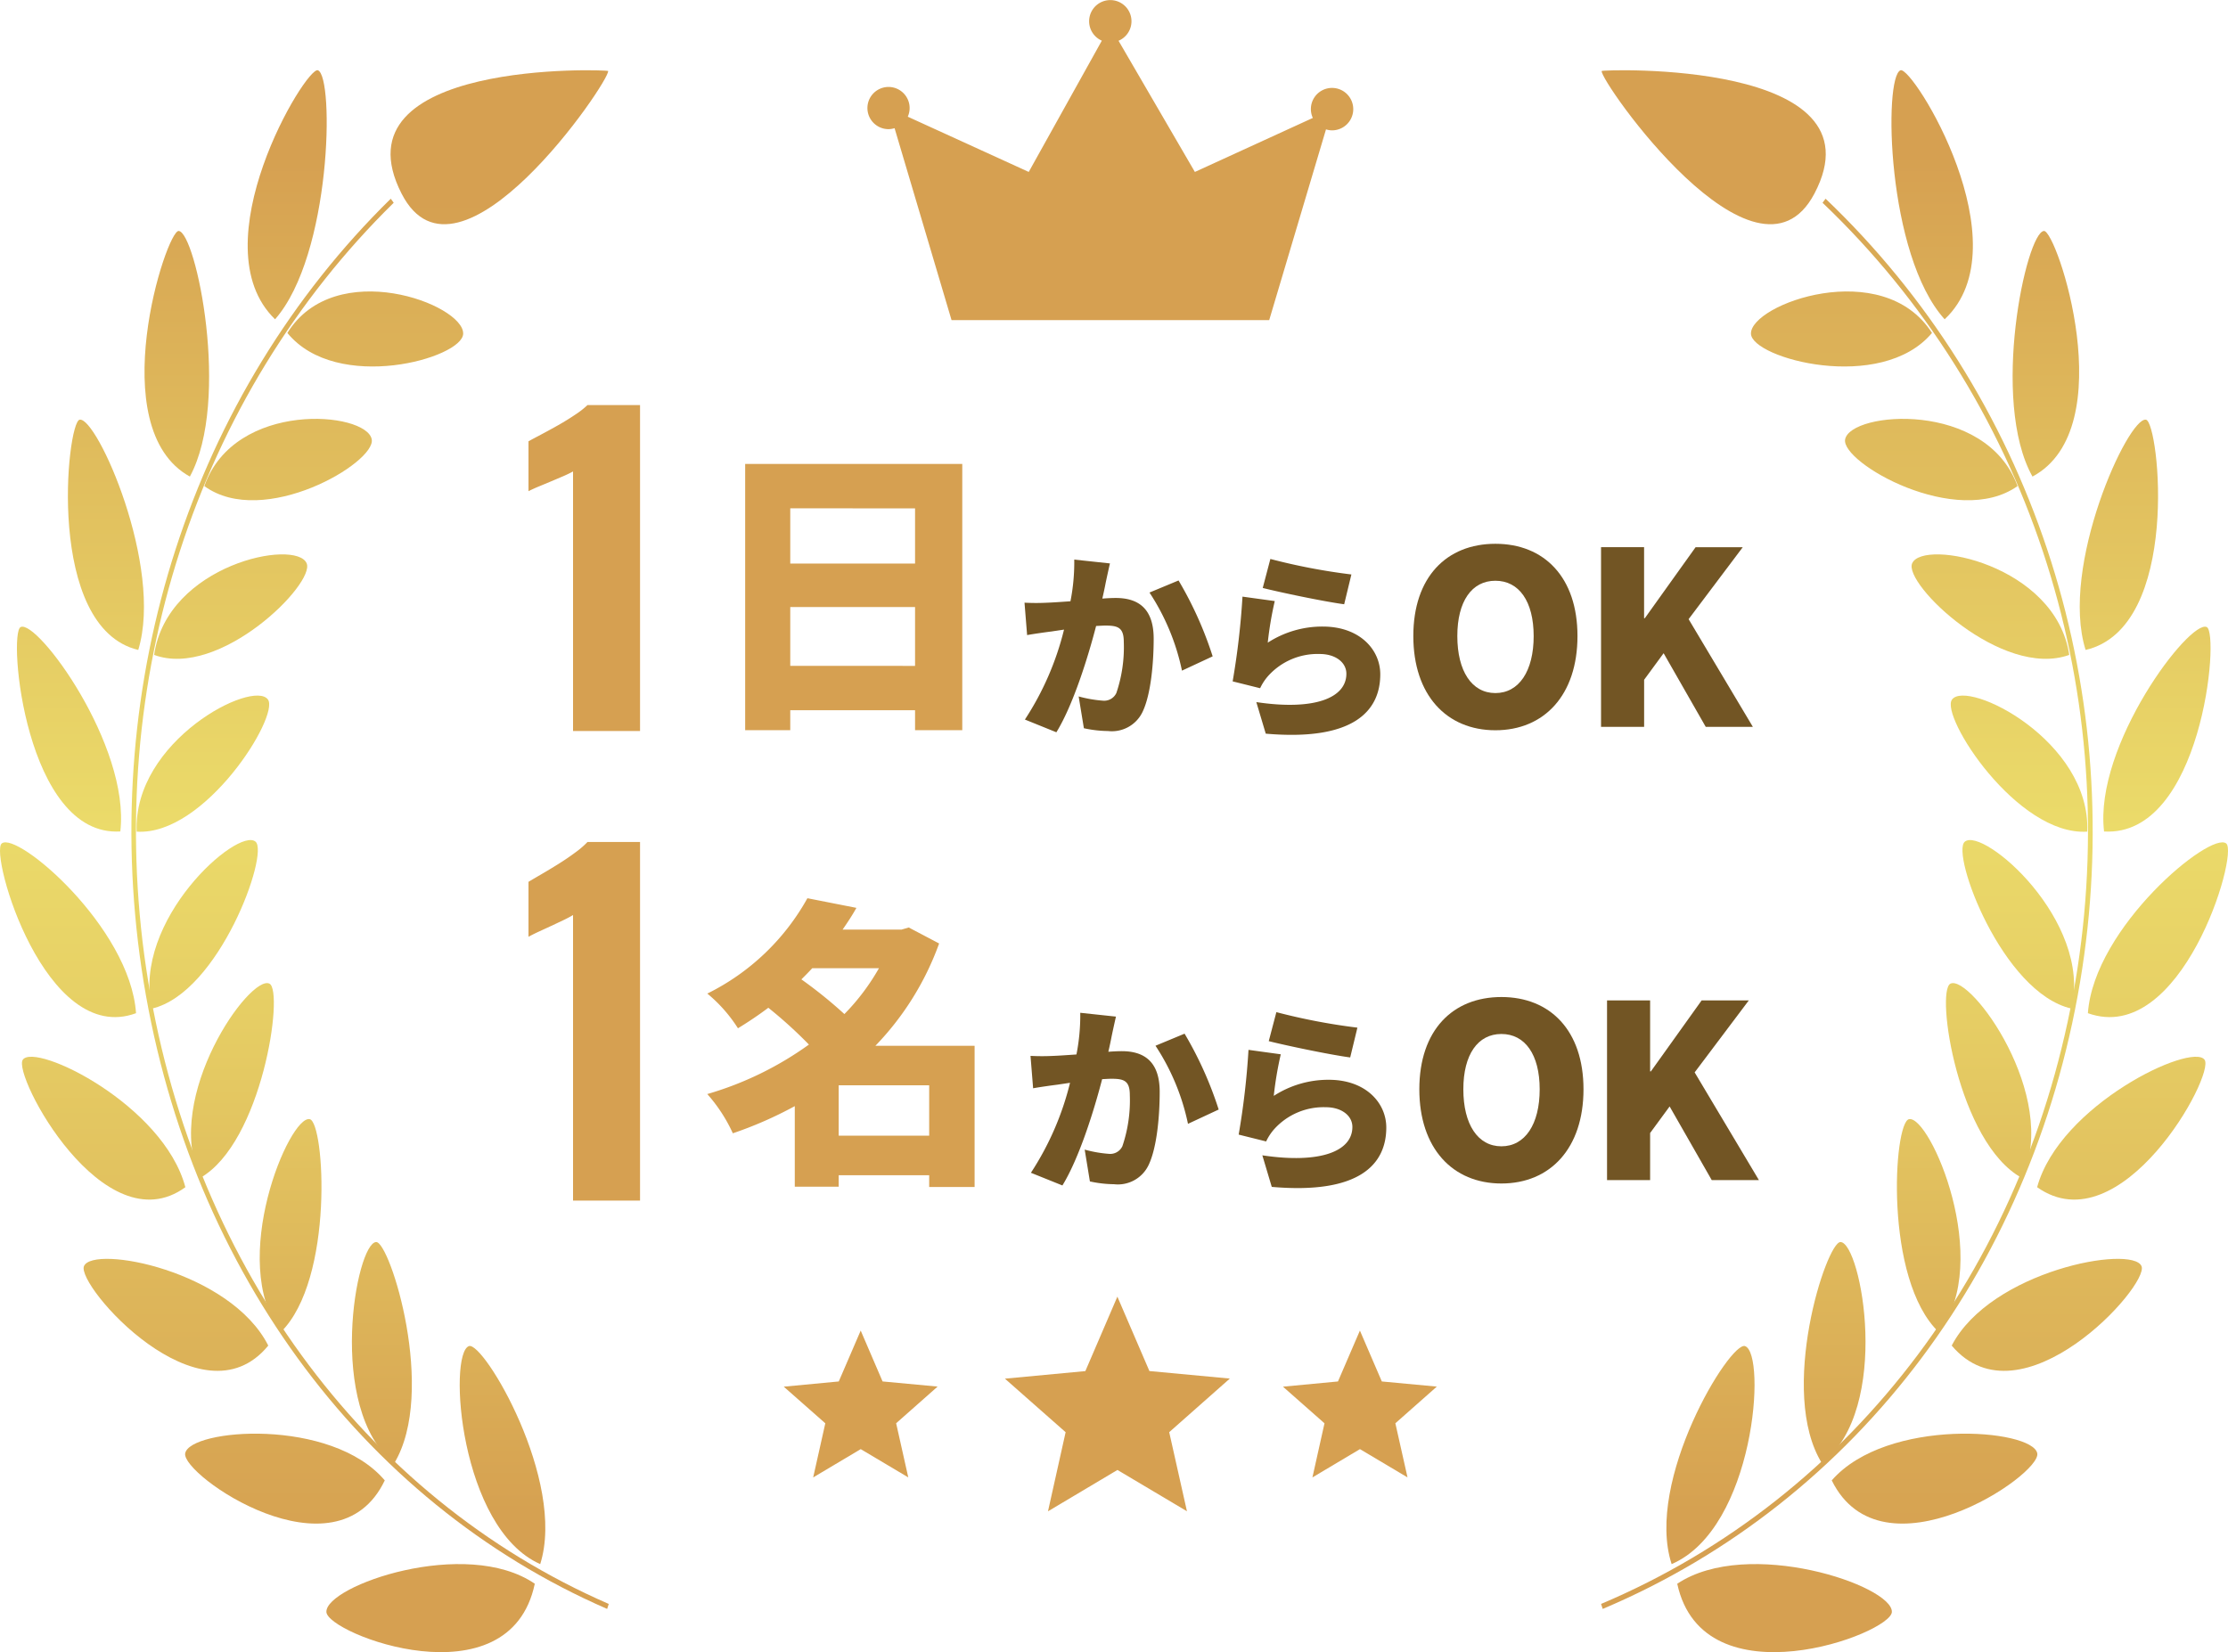 <svg xmlns="http://www.w3.org/2000/svg" xmlns:xlink="http://www.w3.org/1999/xlink" width="240" height="178" viewBox="0 0 240 178">
  <defs>
    <linearGradient id="linear-gradient" x1="0.5" y1="0.944" x2="0.5" y2="-0.029" gradientUnits="objectBoundingBox">
      <stop offset="0" stop-color="#d6a051"/>
      <stop offset="0.012" stop-color="#d6a151"/>
      <stop offset="0.344" stop-color="#e5cb63"/>
      <stop offset="0.514" stop-color="#ebdb6a"/>
      <stop offset="0.775" stop-color="#e0bd5d"/>
      <stop offset="1" stop-color="#d6a051"/>
    </linearGradient>
    <linearGradient id="linear-gradient-2" y1="16.496" y2="-1.78" xlink:href="#linear-gradient"/>
    <linearGradient id="linear-gradient-3" x1="-62.501" y1="5.858" x2="-62.501" y2="0.352" xlink:href="#linear-gradient"/>
    <linearGradient id="linear-gradient-4" y1="13.643" y2="-3.206" xlink:href="#linear-gradient"/>
    <linearGradient id="linear-gradient-5" x1="-73.156" y1="5.286" x2="-73.156" y2="-0.298" xlink:href="#linear-gradient"/>
    <linearGradient id="linear-gradient-6" y1="9.336" y2="-3.796" xlink:href="#linear-gradient"/>
    <linearGradient id="linear-gradient-7" x1="-60.209" y1="4.819" x2="-60.209" y2="-1.137" xlink:href="#linear-gradient"/>
    <linearGradient id="linear-gradient-8" y1="6.123" y2="-3.948" xlink:href="#linear-gradient"/>
    <linearGradient id="linear-gradient-9" x1="-43.13" y1="4.405" x2="-43.13" y2="-2.288" xlink:href="#linear-gradient"/>
    <linearGradient id="linear-gradient-10" y1="4.091" y2="-4.048" xlink:href="#linear-gradient"/>
    <linearGradient id="linear-gradient-11" x1="-32.886" y1="3.932" x2="-32.886" y2="-3.917" xlink:href="#linear-gradient"/>
    <linearGradient id="linear-gradient-12" y1="2.803" y2="-4.234" xlink:href="#linear-gradient"/>
    <linearGradient id="linear-gradient-13" x1="-27.729" y1="3.309" x2="-27.729" y2="-6.293" xlink:href="#linear-gradient"/>
    <linearGradient id="linear-gradient-14" y1="1.925" y2="-4.51" xlink:href="#linear-gradient"/>
    <linearGradient id="linear-gradient-15" x1="-25.266" y1="2.416" x2="-25.266" y2="-9.831" xlink:href="#linear-gradient"/>
    <linearGradient id="linear-gradient-16" y1="1.298" y2="-4.896" xlink:href="#linear-gradient"/>
    <linearGradient id="linear-gradient-17" x1="-24.423" y1="1.065" x2="-24.423" y2="-14.184" xlink:href="#linear-gradient"/>
    <linearGradient id="linear-gradient-18" y1="0.841" y2="-5.447" xlink:href="#linear-gradient"/>
    <linearGradient id="linear-gradient-19" x1="-24.773" y1="-0.394" x2="-24.773" y2="-15.97" xlink:href="#linear-gradient"/>
    <linearGradient id="linear-gradient-20" y1="9.476" y2="0.569" xlink:href="#linear-gradient"/>
    <linearGradient id="linear-gradient-21" x1="-18.387" y1="0.944" x2="-18.387" y2="-0.029" xlink:href="#linear-gradient"/>
    <linearGradient id="linear-gradient-22" x1="-50.724" y1="16.496" x2="-50.724" y2="-1.78" xlink:href="#linear-gradient"/>
    <linearGradient id="linear-gradient-23" x1="15.068" y1="5.858" x2="15.068" y2="0.352" xlink:href="#linear-gradient"/>
    <linearGradient id="linear-gradient-24" x1="-54.302" y1="13.643" x2="-54.302" y2="-3.206" xlink:href="#linear-gradient"/>
    <linearGradient id="linear-gradient-25" x1="18.322" y1="5.286" x2="18.322" y2="-0.298" xlink:href="#linear-gradient"/>
    <linearGradient id="linear-gradient-26" x1="-60.212" y1="9.336" x2="-60.212" y2="-3.796" xlink:href="#linear-gradient"/>
    <linearGradient id="linear-gradient-27" x1="15.641" y1="4.819" x2="15.641" y2="-1.137" xlink:href="#linear-gradient"/>
    <linearGradient id="linear-gradient-28" x1="-70.012" y1="6.123" x2="-70.012" y2="-3.948" xlink:href="#linear-gradient"/>
    <linearGradient id="linear-gradient-29" x1="11.558" y1="4.405" x2="11.558" y2="-2.288" xlink:href="#linear-gradient"/>
    <linearGradient id="linear-gradient-30" x1="-85.722" y1="4.091" x2="-85.722" y2="-4.048" xlink:href="#linear-gradient"/>
    <linearGradient id="linear-gradient-31" x1="8.966" y1="3.932" x2="8.966" y2="-3.917" xlink:href="#linear-gradient"/>
    <linearGradient id="linear-gradient-32" x1="-111.66" y1="2.803" x2="-111.66" y2="-4.234" xlink:href="#linear-gradient"/>
    <linearGradient id="linear-gradient-33" x1="7.547" y1="3.309" x2="7.547" y2="-6.293" xlink:href="#linear-gradient"/>
    <linearGradient id="linear-gradient-34" x1="-148.024" y1="1.925" x2="-148.024" y2="-4.51" xlink:href="#linear-gradient"/>
    <linearGradient id="linear-gradient-35" x1="6.737" y1="2.416" x2="6.737" y2="-9.831" xlink:href="#linear-gradient"/>
    <linearGradient id="linear-gradient-36" x1="-149.54" y1="1.298" x2="-149.54" y2="-4.896" xlink:href="#linear-gradient"/>
    <linearGradient id="linear-gradient-37" x1="6.268" y1="1.065" x2="6.268" y2="-14.184" xlink:href="#linear-gradient"/>
    <linearGradient id="linear-gradient-38" x1="-101.707" y1="0.841" x2="-101.707" y2="-5.447" xlink:href="#linear-gradient"/>
    <linearGradient id="linear-gradient-39" x1="6.026" y1="-0.394" x2="6.026" y2="-15.97" xlink:href="#linear-gradient"/>
    <linearGradient id="linear-gradient-40" x1="-39.746" y1="9.476" x2="-39.746" y2="0.569" xlink:href="#linear-gradient"/>
  </defs>
  <g id="_レイヤー_1-2" transform="translate(42.4 14.8)">
    <path id="Path_1254" data-name="Path 1254" d="M127.913,9.472a2.278,2.278,0,0,0-2.068,3.234l-12.706,5.819L104.916,4.392a2.281,2.281,0,1,0-1.8-.011L95.242,18.524l-13.03-5.951a2.273,2.273,0,1,0-2.069,1.341,2.244,2.244,0,0,0,.647-.105l6.138,20.682h34.217l6.119-20.552a2.245,2.245,0,0,0,.649.106,2.286,2.286,0,0,0,0-4.573Z" transform="translate(-26.827 -14.8)" fill="#d6a051"/>
    <path id="Path_1255" data-name="Path 1255" d="M109.816,139.107l-7.487-4.45-7.482,4.455,1.9-8.523-6.54-5.768,8.666-.816,3.448-8.019L105.772,124l8.664.811-6.531,5.775Z" transform="translate(-24.358 8.914)" fill="#d6a051"/>
    <path id="Path_1256" data-name="Path 1256" d="M128.584,134.839l-5.124-3.046-5.12,3.048,1.3-5.83-4.474-3.946,5.926-.562,2.363-5.482,2.36,5.482,5.926.554-4.467,3.951Z" transform="translate(-19.366 9.534)" fill="#d6a051"/>
    <path id="Path_1257" data-name="Path 1257" d="M83.769,134.839l-5.122-3.046-5.122,3.048,1.306-5.83-4.476-3.946,5.926-.562,2.363-5.482L81,124.5l5.928.554-4.467,3.951Z" transform="translate(-28.329 9.534)" fill="#d6a051"/>
    <path id="Path_1258" data-name="Path 1258" d="M63.044,169.709c-26.712-11.631-45.46-37.413-50.151-68.965C8.293,69.8,18.327,38.781,39.735,17.774l.317.437C18.779,39.086,8.808,69.9,13.378,100.646,18.039,132,36.67,157.613,63.216,169.172l-.173.537Z" transform="translate(-40.041 -11.166)" fill="url(#linear-gradient)"/>
    <path id="Path_1259" data-name="Path 1259" d="M44.734,30.626c.081-3.169-13.776-8.389-18.937-.084C31.136,37.078,44.666,33.264,44.734,30.626Z" transform="translate(-37.241 -9.47)" fill="url(#linear-gradient-2)"/>
    <path id="Path_1260" data-name="Path 1260" d="M29.8,6.288c1.788.689,1.452,19.927-4.617,26.828C16.91,25.111,28.537,5.8,29.8,6.288Z" transform="translate(-37.953 -13.516)" fill="url(#linear-gradient-3)"/>
    <path id="Path_1261" data-name="Path 1261" d="M36.374,39.672c-.573-3.01-14.755-4.243-18.03,5.038C24.7,49.348,36.851,42.176,36.374,39.672Z" transform="translate(-38.731 -7.14)" fill="url(#linear-gradient-4)"/>
    <path id="Path_1262" data-name="Path 1262" d="M16.658,20.659c1.85.152,5.64,18.278,1.2,26.462C8.418,41.911,15.326,20.55,16.658,20.659Z" transform="translate(-39.806 -10.576)" fill="url(#linear-gradient-5)"/>
    <path id="Path_1263" data-name="Path 1263" d="M30.267,50.554c-1.142-2.686-15.024.122-16.432,9.865C20.877,63.032,31.2,52.755,30.267,50.554Z" transform="translate(-39.633 -4.661)" fill="url(#linear-gradient-6)"/>
    <path id="Path_1264" data-name="Path 1264" d="M7.357,37.543c1.849-.368,9.058,15.828,6.317,24.806-10.027-2.393-7.7-24.531-6.317-24.806Z" transform="translate(-41.181 -7.125)" fill="url(#linear-gradient-7)"/>
    <path id="Path_1265" data-name="Path 1265" d="M26.412,62.646c-1.587-2.213-14.544,4.439-14.142,14.233,7.354.471,15.412-12.463,14.142-14.233Z" transform="translate(-39.948 -2.079)" fill="url(#linear-gradient-8)"/>
    <path id="Path_1266" data-name="Path 1266" d="M1.916,56.1C3.68,55.211,13.728,68.842,12.658,78.12,2.446,78.743.536,56.788,1.916,56.1Z" transform="translate(-42.096 -3.34)" fill="url(#linear-gradient-9)"/>
    <path id="Path_1267" data-name="Path 1267" d="M24.849,75.322C22.954,73.672,11.5,83.814,13.688,93.3,20.931,91.6,26.321,76.6,24.849,75.322Z" transform="translate(-39.717 0.563)" fill="url(#linear-gradient-10)"/>
    <path id="Path_1268" data-name="Path 1268" d="M.181,75.475c1.608-1.392,13.841,9.022,14.473,18.28C4.861,97.365-1.139,76.617.181,75.475Z" transform="translate(-42.4 0.605)" fill="url(#linear-gradient-11)"/>
    <path id="Path_1269" data-name="Path 1269" d="M25.6,88c-2.085-1.054-11.45,12.149-7.487,20.94C24.82,105.156,27.175,88.793,25.6,88Z" transform="translate(-38.97 3.179)" fill="url(#linear-gradient-12)"/>
    <path id="Path_1270" data-name="Path 1270" d="M2.064,94.844c1.355-1.879,15.158,4.871,17.509,13.738C10.795,114.97.9,96.463,2.064,94.844Z" transform="translate(-42.006 4.526)" fill="url(#linear-gradient-13)"/>
    <path id="Path_1271" data-name="Path 1271" d="M28.7,100.111c-2.195-.449-8.838,15.32-3.123,22.954,5.781-5.687,4.733-22.624,3.123-22.954Z" transform="translate(-37.737 5.666)" fill="url(#linear-gradient-14)"/>
    <path id="Path_1272" data-name="Path 1272" d="M7.547,113.386c.986-2.31,15.764.489,19.85,8.562C20.157,130.791,6.67,115.44,7.547,113.386Z" transform="translate(-40.899 8.222)" fill="url(#linear-gradient-15)"/>
    <path id="Path_1273" data-name="Path 1273" d="M34.2,111.1c-2.154.083-5.409,17.888,1.933,23.856C40.789,127.278,35.676,111.044,34.2,111.1Z" transform="translate(-36.081 7.915)" fill="url(#linear-gradient-16)"/>
    <path id="Path_1274" data-name="Path 1274" d="M16.625,130.36c.5-2.64,15.711-3.908,21.5,2.916-5.241,10.97-21.942-.576-21.5-2.916Z" transform="translate(-39.077 11.419)" fill="url(#linear-gradient-17)"/>
    <path id="Path_1275" data-name="Path 1275" d="M42.258,120.413c-2.27.83-1.015,19.635,7.68,23.486C52.773,134.926,43.812,119.844,42.258,120.413Z" transform="translate(-34.147 9.815)" fill="url(#linear-gradient-18)"/>
    <path id="Path_1276" data-name="Path 1276" d="M29.3,145.062c-.077-2.83,15.048-8.112,22.449-3.036C49.024,154.964,29.361,147.42,29.3,145.062Z" transform="translate(-36.541 13.804)" fill="url(#linear-gradient-19)"/>
    <path id="Path_1277" data-name="Path 1277" d="M36.248,19.579C28.84,5.111,58.456,6.207,58.495,6.364,58.739,7.35,42.346,31.491,36.248,19.579Z" transform="translate(-35.388 -13.515)" fill="url(#linear-gradient-20)"/>
    <path id="Path_1278" data-name="Path 1278" d="M143.9,169.709c27.511-11.631,46.82-37.413,51.651-68.965,4.738-30.945-5.6-61.962-27.645-82.969l-.326.437c21.909,20.875,32.178,51.691,27.471,82.434-4.8,31.349-23.989,56.968-51.329,68.526l.178.537Z" transform="translate(-13.656 -11.166)" fill="url(#linear-gradient-21)"/>
    <path id="Path_1279" data-name="Path 1279" d="M157.178,30.626c-.083-3.169,14.189-8.389,19.5-.084C171.183,37.078,157.248,33.264,157.178,30.626Z" transform="translate(-10.964 -9.47)" fill="url(#linear-gradient-22)"/>
    <path id="Path_1280" data-name="Path 1280" d="M170.765,6.288c-1.841.689-1.5,19.927,4.755,26.828,8.525-8.006-3.449-27.317-4.755-26.828Z" transform="translate(-8.442 -13.516)" fill="url(#linear-gradient-23)"/>
    <path id="Path_1281" data-name="Path 1281" d="M165.634,39.672c.591-3.01,15.2-4.243,18.57,5.038C177.661,49.348,165.143,42.176,165.634,39.672Z" transform="translate(-9.276 -7.14)" fill="url(#linear-gradient-24)"/>
    <path id="Path_1282" data-name="Path 1282" d="M184.038,20.659c-1.906.152-5.809,18.278-1.233,26.462C192.525,41.911,185.41,20.55,184.038,20.659Z" transform="translate(-6.267 -10.576)" fill="url(#linear-gradient-25)"/>
    <path id="Path_1283" data-name="Path 1283" d="M171.658,50.554c1.177-2.686,15.473.122,16.923,9.865C181.329,63.032,170.693,52.755,171.658,50.554Z" transform="translate(-8.081 -4.661)" fill="url(#linear-gradient-26)"/>
    <path id="Path_1284" data-name="Path 1284" d="M193.829,37.543c-1.9-.368-9.329,15.828-6.506,24.806,10.327-2.393,7.931-24.531,6.506-24.806Z" transform="translate(-5.062 -7.125)" fill="url(#linear-gradient-27)"/>
    <path id="Path_1285" data-name="Path 1285" d="M175.249,62.646c1.635-2.213,14.98,4.439,14.565,14.233-7.574.471-15.873-12.463-14.565-14.233Z" transform="translate(-7.378 -2.079)" fill="url(#linear-gradient-28)"/>
    <path id="Path_1286" data-name="Path 1286" d="M199.953,56.1c-1.817-.885-12.165,12.746-11.064,22.024,10.518.622,12.485-21.333,11.064-22.024Z" transform="translate(-4.639 -3.34)" fill="url(#linear-gradient-29)"/>
    <path id="Path_1287" data-name="Path 1287" d="M176.413,75.322c1.951-1.65,13.743,8.493,11.494,17.979C180.447,91.6,174.9,76.6,176.413,75.322Z" transform="translate(-7.168 0.563)" fill="url(#linear-gradient-30)"/>
    <path id="Path_1288" data-name="Path 1288" d="M202.329,75.475c-1.656-1.392-14.255,9.022-14.906,18.28C197.509,97.365,203.688,76.617,202.329,75.475Z" transform="translate(-4.915 0.605)" fill="url(#linear-gradient-31)"/>
    <path id="Path_1289" data-name="Path 1289" d="M175.164,88c2.147-1.054,11.793,12.149,7.712,20.94-6.906-3.782-9.332-20.145-7.712-20.94Z" transform="translate(-7.464 3.179)" fill="url(#linear-gradient-32)"/>
    <path id="Path_1290" data-name="Path 1290" d="M200.9,94.844c-1.4-1.879-15.612,4.871-18.033,13.738C191.9,114.97,202.1,96.463,200.9,94.844Z" transform="translate(-5.827 4.526)" fill="url(#linear-gradient-33)"/>
    <path id="Path_1291" data-name="Path 1291" d="M171.583,100.111c2.261-.449,9.1,15.32,3.216,22.954-5.954-5.687-4.874-22.624-3.216-22.954Z" transform="translate(-8.344 5.666)" fill="url(#linear-gradient-34)"/>
    <path id="Path_1292" data-name="Path 1292" d="M195.642,113.386c-1.015-2.31-16.236.489-20.444,8.562C182.654,130.791,196.544,115.44,195.642,113.386Z" transform="translate(-7.36 8.222)" fill="url(#linear-gradient-35)"/>
    <path id="Path_1293" data-name="Path 1293" d="M165.88,111.1c2.219.083,5.571,17.888-1.991,23.856C159.1,127.278,164.365,111.044,165.88,111.1Z" transform="translate(-10.016 7.915)" fill="url(#linear-gradient-36)"/>
    <path id="Path_1294" data-name="Path 1294" d="M186.569,130.36c-.518-2.64-16.181-3.908-22.14,2.916C169.827,144.246,187.028,132.7,186.569,130.36Z" transform="translate(-9.514 11.419)" fill="url(#linear-gradient-37)"/>
    <path id="Path_1295" data-name="Path 1295" d="M158.061,120.413c2.338.83,1.045,19.635-7.91,23.486C147.231,134.926,156.46,119.844,158.061,120.413Z" transform="translate(-12.483 9.815)" fill="url(#linear-gradient-38)"/>
    <path id="Path_1296" data-name="Path 1296" d="M173.68,145.062c.079-2.83-15.5-8.112-23.12-3.036C153.362,154.964,173.614,147.42,173.68,145.062Z" transform="translate(-12.288 13.804)" fill="url(#linear-gradient-39)"/>
    <path id="Path_1297" data-name="Path 1297" d="M166.691,19.579C174.32,5.111,143.818,6.207,143.778,6.364,143.527,7.35,160.41,31.491,166.691,19.579Z" transform="translate(-13.645 -13.515)" fill="url(#linear-gradient-40)"/>
    <path id="Path_1298" data-name="Path 1298" d="M52.239,71.353V43.386q-.476.26-1.08.52t-1.274.542q-.67.282-1.3.542t-1.145.52V40.134q.475-.26,1.339-.716T50.64,38.4q.993-.563,1.857-1.149a9.112,9.112,0,0,0,1.3-1.019h5.659V71.353H52.239Z" transform="translate(-32.911 -7.392)" fill="#d6a051"/>
    <path id="Path_1299" data-name="Path 1299" d="M90.278,41.5V70.18H85.192V68.034H71.749V70.18H66.891V41.5Zm-18.529,4.78v5.949H85.192V46.284ZM85.192,63.255V56.915H71.749v6.339Z" transform="translate(-29.022 -6.314)" fill="#d6a051"/>
    <path id="Path_1300" data-name="Path 1300" d="M101.172,50.462c-.151.65-.325,1.453-.454,2.06-.109.586-.238,1.171-.368,1.735.563-.044,1.059-.065,1.448-.065,2.462,0,4.083,1.171,4.083,4.38,0,2.516-.281,5.964-1.188,7.872a3.661,3.661,0,0,1-3.738,2.082,12.66,12.66,0,0,1-2.592-.3L97.8,64.8a13.513,13.513,0,0,0,2.614.456,1.45,1.45,0,0,0,1.447-.825,15.371,15.371,0,0,0,.8-5.508c0-1.561-.648-1.757-1.988-1.757-.238,0-.606.022-.994.044-.865,3.34-2.463,8.5-4.279,11.451L92.01,67.29A31.305,31.305,0,0,0,96.224,57.6c-.562.086-1.037.152-1.339.2-.691.086-1.923.26-2.637.39l-.281-3.491a24,24,0,0,0,2.486,0c.626-.022,1.512-.087,2.463-.152a21.64,21.64,0,0,0,.41-4.49l3.846.412Zm7.389,1.843a39.879,39.879,0,0,1,3.674,8.176l-3.306,1.54a24.328,24.328,0,0,0-3.5-8.414Z" transform="translate(-24.007 -4.567)" fill="#725524"/>
    <path id="Path_1301" data-name="Path 1301" d="M114.433,59.017a10.8,10.8,0,0,1,5.92-1.735c4.018,0,6.2,2.515,6.2,5.139,0,3.99-2.917,7.221-12.336,6.4l-1.016-3.4c6.244.933,9.7-.434,9.7-3.058,0-1.214-1.166-2.125-2.873-2.125a7.158,7.158,0,0,0-5.531,2.342,5.527,5.527,0,0,0-.886,1.345l-2.96-.737a82.412,82.412,0,0,0,1.059-9.13l3.478.478a37.508,37.508,0,0,0-.756,4.489ZM114.714,50a66.086,66.086,0,0,0,8.728,1.67l-.777,3.21c-2.248-.3-7.087-1.323-8.773-1.757Z" transform="translate(-20.27 -4.578)" fill="#725524"/>
    <path id="Path_1302" data-name="Path 1302" d="M126.869,58.583c0-6.35,3.578-9.941,8.841-9.941s8.842,3.617,8.842,9.941c0,6.35-3.578,10.149-8.842,10.149S126.869,64.933,126.869,58.583Zm12.963,0c0-3.747-1.582-5.959-4.123-5.959s-4.1,2.212-4.1,5.959c0,3.773,1.556,6.142,4.1,6.142S139.833,62.356,139.833,58.583Z" transform="translate(-17.026 -4.855)" fill="#725524"/>
    <path id="Path_1303" data-name="Path 1303" d="M143.717,48.944h4.641V56.6h.077l5.471-7.651h5.081L153.154,56.7l6.923,11.606H155l-4.538-7.937-2.1,2.862v5.075h-4.641V48.944Z" transform="translate(-13.657 -4.793)" fill="#725524"/>
    <path id="Path_1304" data-name="Path 1304" d="M52.239,113.95V83.186q-.476.286-1.08.572t-1.274.6q-.67.311-1.3.6t-1.145.572V79.608q.475-.286,1.339-.787T50.64,77.7q.993-.619,1.857-1.264a9.3,9.3,0,0,0,1.3-1.121h5.659V113.95H52.239Z" transform="translate(-32.911 0.598)" fill="#d6a051"/>
    <path id="Path_1305" data-name="Path 1305" d="M92.286,111.46H87.394v-1.268H77.646v1.235h-4.73v-8.681a42.382,42.382,0,0,1-6.673,2.926,16.937,16.937,0,0,0-2.753-4.227,35.754,35.754,0,0,0,10.948-5.332,48.07,48.07,0,0,0-4.372-3.966c-1.037.78-2.106,1.5-3.272,2.211a15.832,15.832,0,0,0-3.3-3.739A24.979,24.979,0,0,0,74.276,80.346l5.279,1.04c-.454.813-.971,1.593-1.489,2.341h6.348l.778-.228,3.272,1.723A30.965,30.965,0,0,1,81.6,96.244H92.286V111.46ZM74.794,87.889c-.389.422-.777.813-1.166,1.2a48.618,48.618,0,0,1,4.632,3.739,23.781,23.781,0,0,0,3.724-4.942H74.794Zm12.6,18.044V100.5H77.646v5.429h9.749Z" transform="translate(-29.702 1.627)" fill="#d6a051"/>
    <path id="Path_1306" data-name="Path 1306" d="M101.712,91c-.151.65-.325,1.453-.454,2.06-.109.586-.238,1.171-.368,1.735.563-.044,1.059-.065,1.447-.065,2.463,0,4.084,1.171,4.084,4.38,0,2.516-.28,5.964-1.188,7.872a3.661,3.661,0,0,1-3.738,2.082,12.659,12.659,0,0,1-2.592-.3l-.561-3.427a13.517,13.517,0,0,0,2.613.456,1.451,1.451,0,0,0,1.448-.825,15.371,15.371,0,0,0,.8-5.508c0-1.561-.648-1.757-1.988-1.757-.238,0-.6.022-.994.044-.865,3.34-2.463,8.5-4.279,11.451l-3.393-1.366a31.3,31.3,0,0,0,4.214-9.694c-.562.086-1.037.152-1.341.2-.691.086-1.922.26-2.636.39l-.281-3.491a24,24,0,0,0,2.486,0c.626-.022,1.512-.087,2.463-.152a21.64,21.64,0,0,0,.41-4.49l3.846.412Zm7.389,1.843a39.878,39.878,0,0,1,3.674,8.176l-3.306,1.54a24.306,24.306,0,0,0-3.5-8.414l3.132-1.3Z" transform="translate(-23.899 3.721)" fill="#725524"/>
    <path id="Path_1307" data-name="Path 1307" d="M114.973,99.559a10.8,10.8,0,0,1,5.92-1.735c4.018,0,6.2,2.515,6.2,5.139,0,3.99-2.917,7.221-12.337,6.4l-1.015-3.4c6.244.933,9.7-.434,9.7-3.058,0-1.214-1.166-2.125-2.873-2.125a7.158,7.158,0,0,0-5.531,2.342,5.527,5.527,0,0,0-.886,1.345l-2.96-.737a82.412,82.412,0,0,0,1.059-9.13l3.478.478a37.274,37.274,0,0,0-.756,4.489Zm.281-9.022a66.087,66.087,0,0,0,8.728,1.67l-.777,3.21c-2.248-.3-7.087-1.323-8.773-1.757l.821-3.123Z" transform="translate(-20.162 3.71)" fill="#725524"/>
    <path id="Path_1308" data-name="Path 1308" d="M127.408,99.125c0-6.35,3.579-9.941,8.842-9.941s8.842,3.617,8.842,9.941c0,6.35-3.579,10.149-8.842,10.149S127.408,105.475,127.408,99.125Zm12.964,0c0-3.747-1.582-5.959-4.123-5.959s-4.1,2.212-4.1,5.959c0,3.773,1.556,6.142,4.1,6.142s4.123-2.368,4.123-6.142Z" transform="translate(-16.918 3.434)" fill="#725524"/>
    <path id="Path_1309" data-name="Path 1309" d="M144.257,89.486H148.9v7.651h.079l5.47-7.651h5.081l-5.834,7.755,6.923,11.606h-5.082L151,100.911l-2.1,2.862v5.075h-4.641V89.486Z" transform="translate(-13.549 3.496)" fill="#725524"/>
  </g>
</svg>
